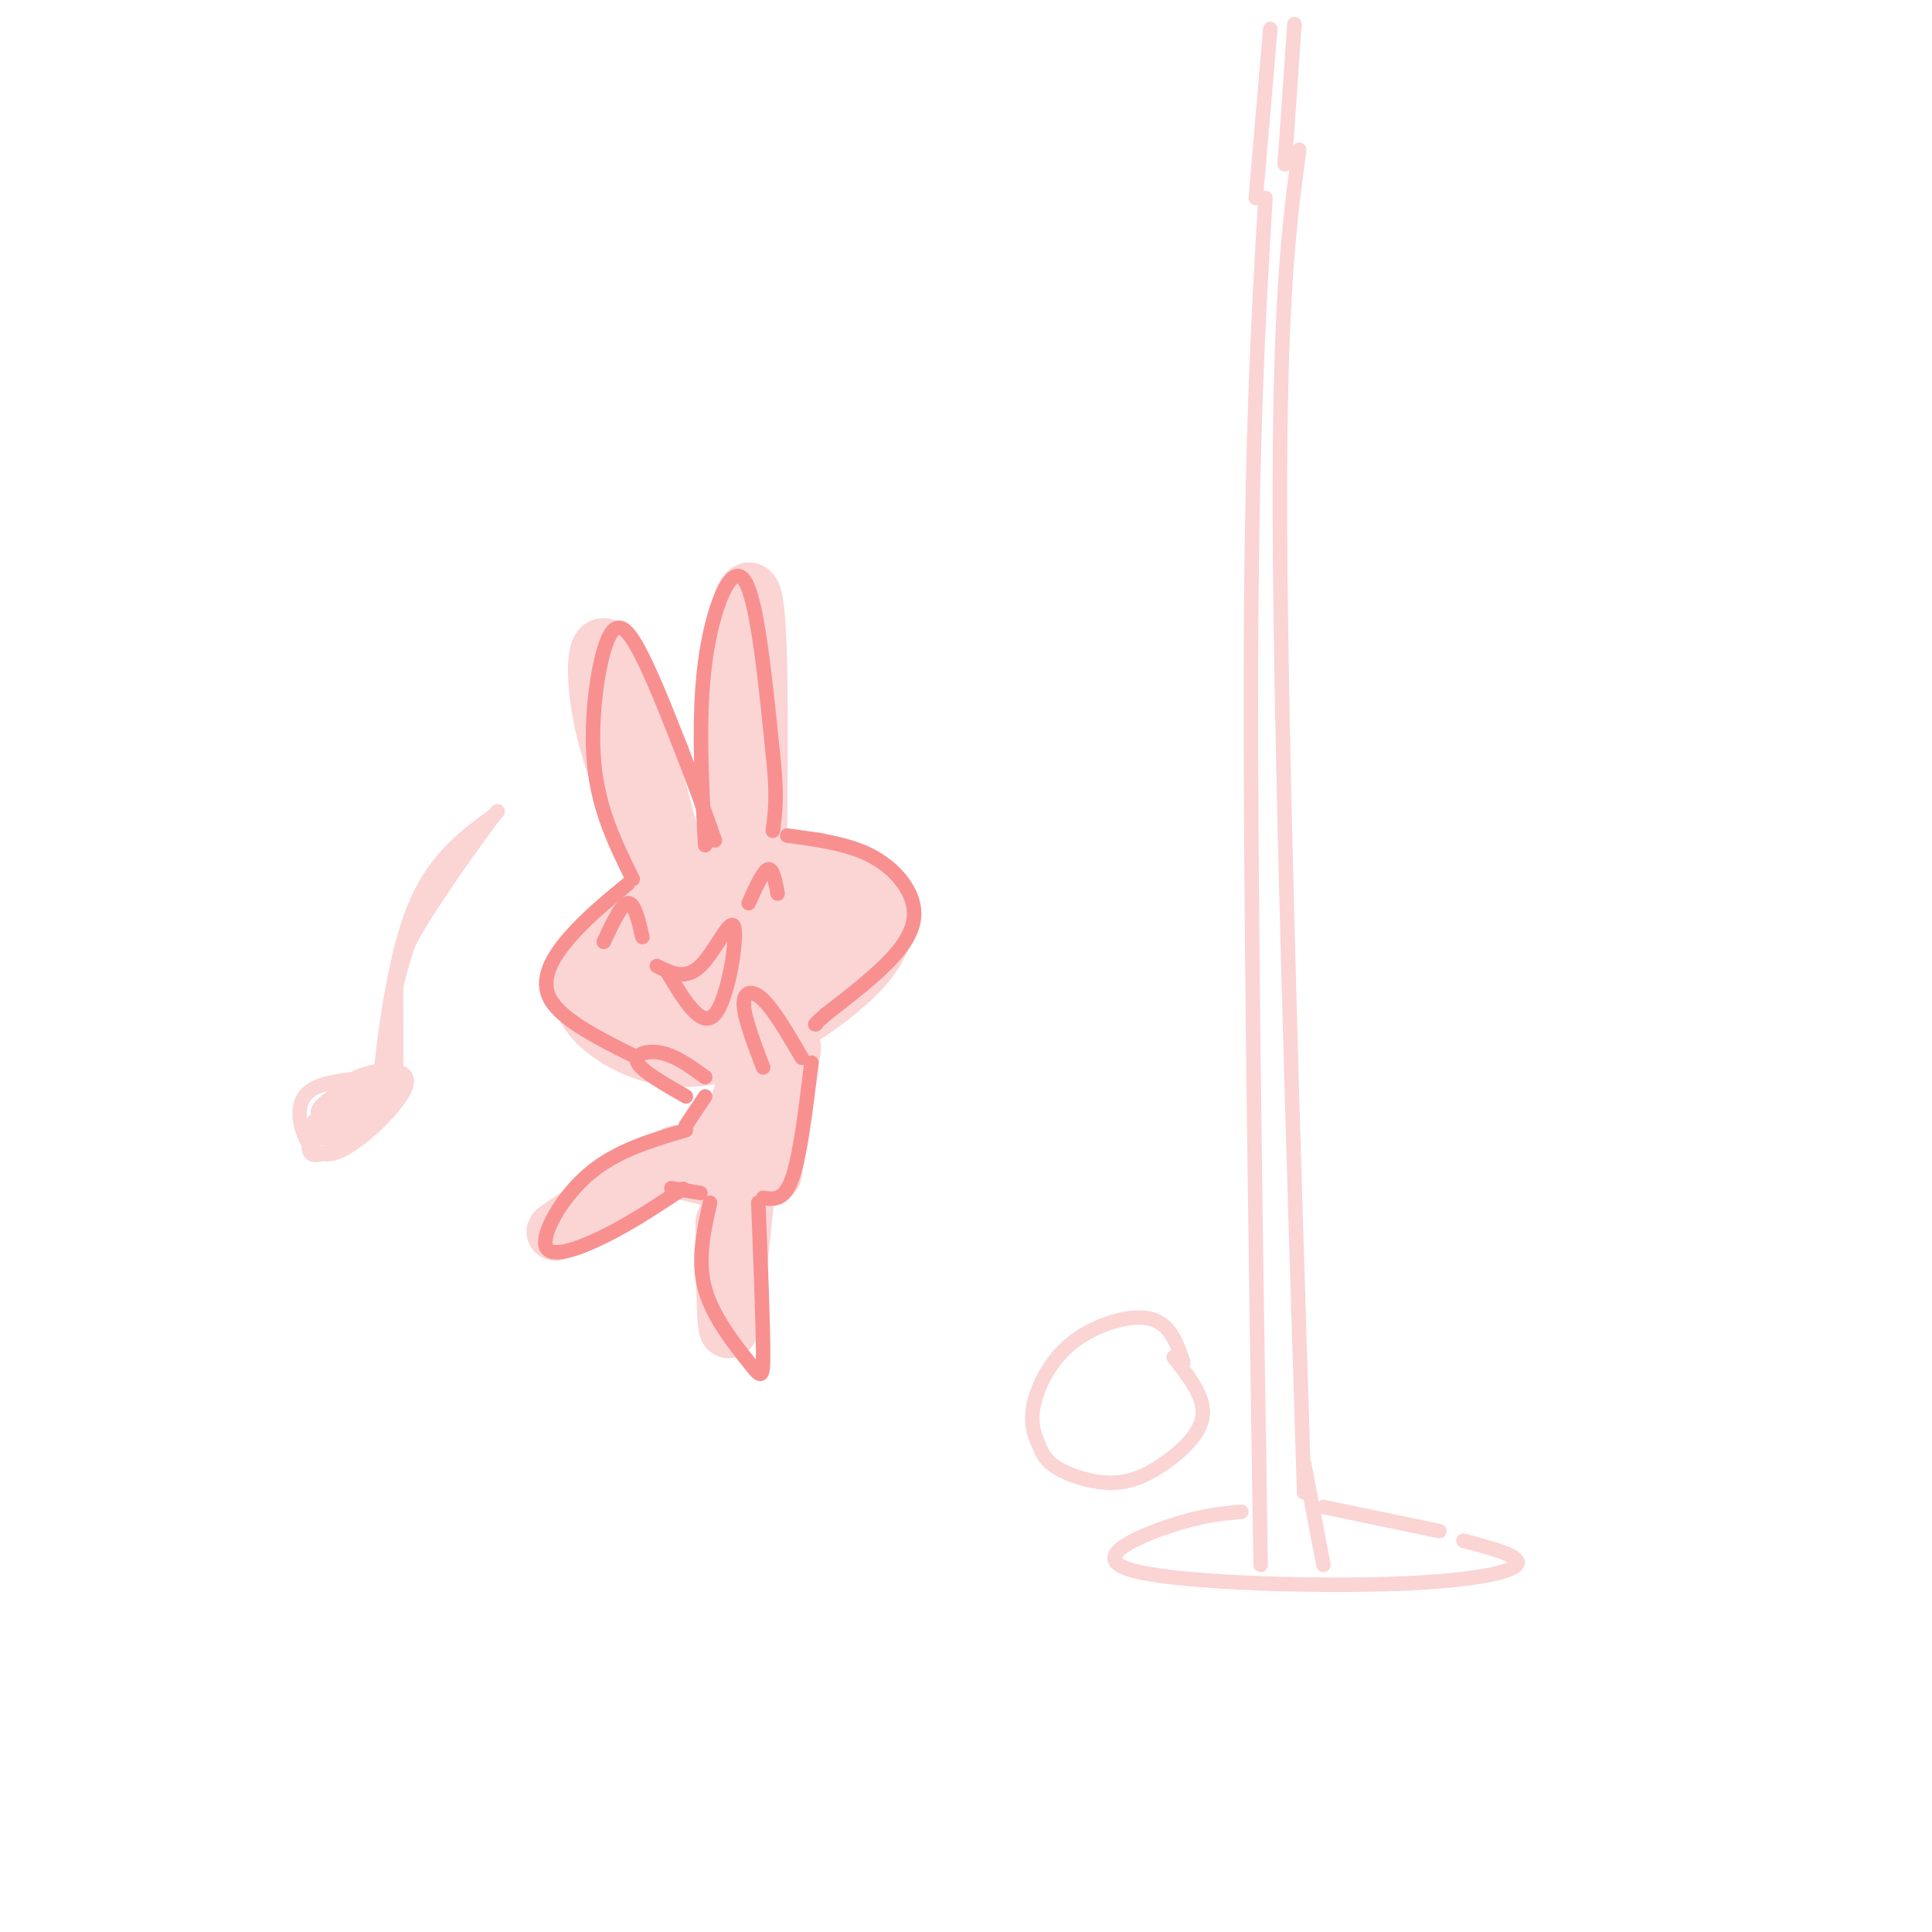 <svg viewBox='0 0 400 400' version='1.1' xmlns='http://www.w3.org/2000/svg' xmlns:xlink='http://www.w3.org/1999/xlink'><g fill='none' stroke='#FBD4D4' stroke-width='12' stroke-linecap='round' stroke-linejoin='round'><path d='M167,188c-3.059,-5.755 -6.117,-11.511 -14,-10c-7.883,1.511 -20.589,10.287 -27,16c-6.411,5.713 -6.525,8.362 -6,11c0.525,2.638 1.691,5.265 5,8c3.309,2.735 8.762,5.578 15,6c6.238,0.422 13.262,-1.577 20,-5c6.738,-3.423 13.190,-8.271 17,-12c3.810,-3.729 4.977,-6.341 6,-9c1.023,-2.659 1.903,-5.367 -1,-8c-2.903,-2.633 -9.587,-5.192 -16,-6c-6.413,-0.808 -12.554,0.134 -19,2c-6.446,1.866 -13.197,4.656 -17,8c-3.803,3.344 -4.658,7.241 -3,11c1.658,3.759 5.829,7.379 10,11'/><path d='M137,211c7.279,0.812 20.476,-2.660 28,-6c7.524,-3.340 9.373,-6.550 11,-10c1.627,-3.450 3.030,-7.141 2,-10c-1.030,-2.859 -4.494,-4.885 -7,-6c-2.506,-1.115 -4.056,-1.319 -11,1c-6.944,2.319 -19.284,7.162 -26,10c-6.716,2.838 -7.810,3.670 -8,7c-0.190,3.330 0.525,9.158 4,12c3.475,2.842 9.712,2.697 18,0c8.288,-2.697 18.627,-7.946 23,-12c4.373,-4.054 2.780,-6.911 0,-9c-2.780,-2.089 -6.749,-3.409 -10,-4c-3.251,-0.591 -5.786,-0.455 -10,2c-4.214,2.455 -10.107,7.227 -16,12'/><path d='M135,198c-2.272,2.607 0.049,3.125 3,4c2.951,0.875 6.532,2.107 13,1c6.468,-1.107 15.823,-4.554 20,-8c4.177,-3.446 3.174,-6.891 -6,-5c-9.174,1.891 -26.520,9.119 -26,9c0.520,-0.119 18.907,-7.584 26,-11c7.093,-3.416 2.891,-2.782 -3,-1c-5.891,1.782 -13.471,4.710 -18,8c-4.529,3.290 -6.008,6.940 -2,7c4.008,0.060 13.504,-3.470 23,-7'/><path d='M165,195c2.733,-1.711 -1.933,-2.489 -6,-2c-4.067,0.489 -7.533,2.244 -11,4'/><path d='M137,180c-4.304,-8.810 -8.607,-17.619 -11,-26c-2.393,-8.381 -2.875,-16.333 -2,-19c0.875,-2.667 3.107,-0.048 6,8c2.893,8.048 6.446,21.524 10,35'/><path d='M152,170c-0.956,-10.356 -1.911,-20.711 -1,-31c0.911,-10.289 3.689,-20.511 5,-15c1.311,5.511 1.156,26.756 1,48'/><path d='M155,221c-0.917,4.250 -1.833,8.500 -4,12c-2.167,3.500 -5.583,6.250 -9,9'/><path d='M164,217c0.000,0.000 -4.000,26.000 -4,26'/><path d='M140,239c-12.417,7.750 -24.833,15.500 -25,16c-0.167,0.500 11.917,-6.250 24,-13'/><path d='M140,242c0.000,0.000 12.000,3.000 12,3'/><path d='M155,241c-1.583,16.000 -3.167,32.000 -4,34c-0.833,2.000 -0.917,-10.000 -1,-22'/></g>
<g fill='none' stroke='#FBD4D4' stroke-width='3' stroke-linecap='round' stroke-linejoin='round'><path d='M257,313c-4.099,0.364 -8.198,0.727 -15,3c-6.802,2.273 -16.308,6.455 -8,9c8.308,2.545 34.429,3.455 52,3c17.571,-0.455 26.592,-2.273 28,-4c1.408,-1.727 -4.796,-3.364 -11,-5'/><path d='M261,324c-1.083,-70.417 -2.167,-140.833 -2,-188c0.167,-47.167 1.583,-71.083 3,-95'/><path d='M269,31c-2.083,15.333 -4.167,30.667 -4,77c0.167,46.333 2.583,123.667 5,201'/><path d='M260,41c0.000,0.000 3.000,-35.000 3,-35'/><path d='M266,34c0.000,0.000 2.000,-29.000 2,-29'/><path d='M270,303c0.000,0.000 4.000,21.000 4,21'/><path d='M274,312c0.000,0.000 24.000,5.000 24,5'/><path d='M245,282c-1.394,-4.032 -2.788,-8.064 -7,-9c-4.212,-0.936 -11.243,1.223 -16,5c-4.757,3.777 -7.239,9.173 -8,13c-0.761,3.827 0.201,6.087 1,8c0.799,1.913 1.435,3.479 4,5c2.565,1.521 7.059,2.995 11,3c3.941,0.005 7.330,-1.460 11,-4c3.670,-2.540 7.620,-6.154 8,-10c0.380,-3.846 -2.810,-7.923 -6,-12'/></g>
<g fill='none' stroke='#F99090' stroke-width='3' stroke-linecap='round' stroke-linejoin='round'><path d='M166,219c-2.844,-4.889 -5.689,-9.778 -8,-12c-2.311,-2.222 -4.089,-1.778 -4,1c0.089,2.778 2.044,7.889 4,13'/><path d='M146,223c-3.022,-2.178 -6.044,-4.356 -9,-5c-2.956,-0.644 -5.844,0.244 -5,2c0.844,1.756 5.422,4.378 10,7'/><path d='M146,227c0.000,0.000 -4.000,6.000 -4,6'/><path d='M142,234c-7.167,2.101 -14.333,4.202 -20,9c-5.667,4.798 -9.833,12.292 -9,15c0.833,2.708 6.667,0.631 12,-2c5.333,-2.631 10.167,-5.815 15,-9'/><path d='M140,247c2.500,-1.500 1.250,-0.750 0,0'/><path d='M139,246c0.000,0.000 6.000,1.000 6,1'/><path d='M147,249c-1.345,6.036 -2.690,12.071 -1,18c1.690,5.929 6.417,11.750 9,15c2.583,3.250 3.024,3.929 3,-2c-0.024,-5.929 -0.512,-18.464 -1,-31'/><path d='M158,248c2.167,0.333 4.333,0.667 6,-4c1.667,-4.667 2.833,-14.333 4,-24'/><path d='M136,200c2.952,1.494 5.905,2.988 9,0c3.095,-2.988 6.333,-10.458 7,-8c0.667,2.458 -1.238,14.845 -4,18c-2.762,3.155 -6.381,-2.923 -10,-9'/><path d='M125,195c1.833,-3.917 3.667,-7.833 5,-8c1.333,-0.167 2.167,3.417 3,7'/><path d='M155,187c1.500,-3.333 3.000,-6.667 4,-7c1.000,-0.333 1.500,2.333 2,5'/><path d='M132,219c-7.778,-3.867 -15.556,-7.733 -18,-12c-2.444,-4.267 0.444,-8.933 4,-13c3.556,-4.067 7.778,-7.533 12,-11'/><path d='M131,182c-3.560,-7.196 -7.119,-14.393 -8,-24c-0.881,-9.607 0.917,-21.625 3,-26c2.083,-4.375 4.452,-1.107 7,4c2.548,5.107 5.274,12.054 8,19'/><path d='M141,155c2.500,6.333 4.750,12.667 7,19'/><path d='M146,175c-0.756,-13.356 -1.511,-26.711 0,-38c1.511,-11.289 5.289,-20.511 8,-17c2.711,3.511 4.356,19.756 6,36'/><path d='M160,156c1.000,8.667 0.500,12.333 0,16'/><path d='M163,173c6.131,0.815 12.262,1.631 17,4c4.738,2.369 8.083,6.292 9,10c0.917,3.708 -0.595,7.202 -4,11c-3.405,3.798 -8.702,7.899 -14,12'/><path d='M171,210c-2.667,2.333 -2.333,2.167 -2,2'/></g>
<g fill='none' stroke='#FBD4D4' stroke-width='3' stroke-linecap='round' stroke-linejoin='round'><path d='M102,169c-6.435,4.720 -12.869,9.440 -17,21c-4.131,11.560 -5.958,29.958 -6,31c-0.042,1.042 1.702,-15.274 6,-27c4.298,-11.726 11.149,-18.863 18,-26'/><path d='M103,168c-0.536,0.440 -10.875,14.542 -16,23c-5.125,8.458 -5.036,11.274 -5,16c0.036,4.726 0.018,11.363 0,18'/><path d='M78,223c-5.678,0.437 -11.355,0.874 -14,3c-2.645,2.126 -2.257,5.941 -1,9c1.257,3.059 3.383,5.361 8,3c4.617,-2.361 11.723,-9.384 13,-13c1.277,-3.616 -3.276,-3.825 -7,-3c-3.724,0.825 -6.618,2.684 -9,6c-2.382,3.316 -4.252,8.090 -4,10c0.252,1.910 2.626,0.955 5,0'/><path d='M69,238c3.430,-2.417 9.507,-8.459 11,-12c1.493,-3.541 -1.596,-4.579 -5,-3c-3.404,1.579 -7.124,5.777 -9,8c-1.876,2.223 -1.909,2.472 -1,3c0.909,0.528 2.760,1.335 6,0c3.240,-1.335 7.868,-4.811 9,-7c1.132,-2.189 -1.234,-3.089 -5,-1c-3.766,2.089 -8.933,7.168 -9,8c-0.067,0.832 4.967,-2.584 10,-6'/><path d='M76,228c2.242,-1.520 2.846,-2.321 2,-3c-0.846,-0.679 -3.144,-1.235 -6,1c-2.856,2.235 -6.270,7.261 -6,9c0.270,1.739 4.224,0.193 8,-3c3.776,-3.193 7.373,-8.031 6,-9c-1.373,-0.969 -7.716,1.931 -11,4c-3.284,2.069 -3.510,3.305 -3,4c0.510,0.695 1.755,0.847 3,1'/></g>
</svg>